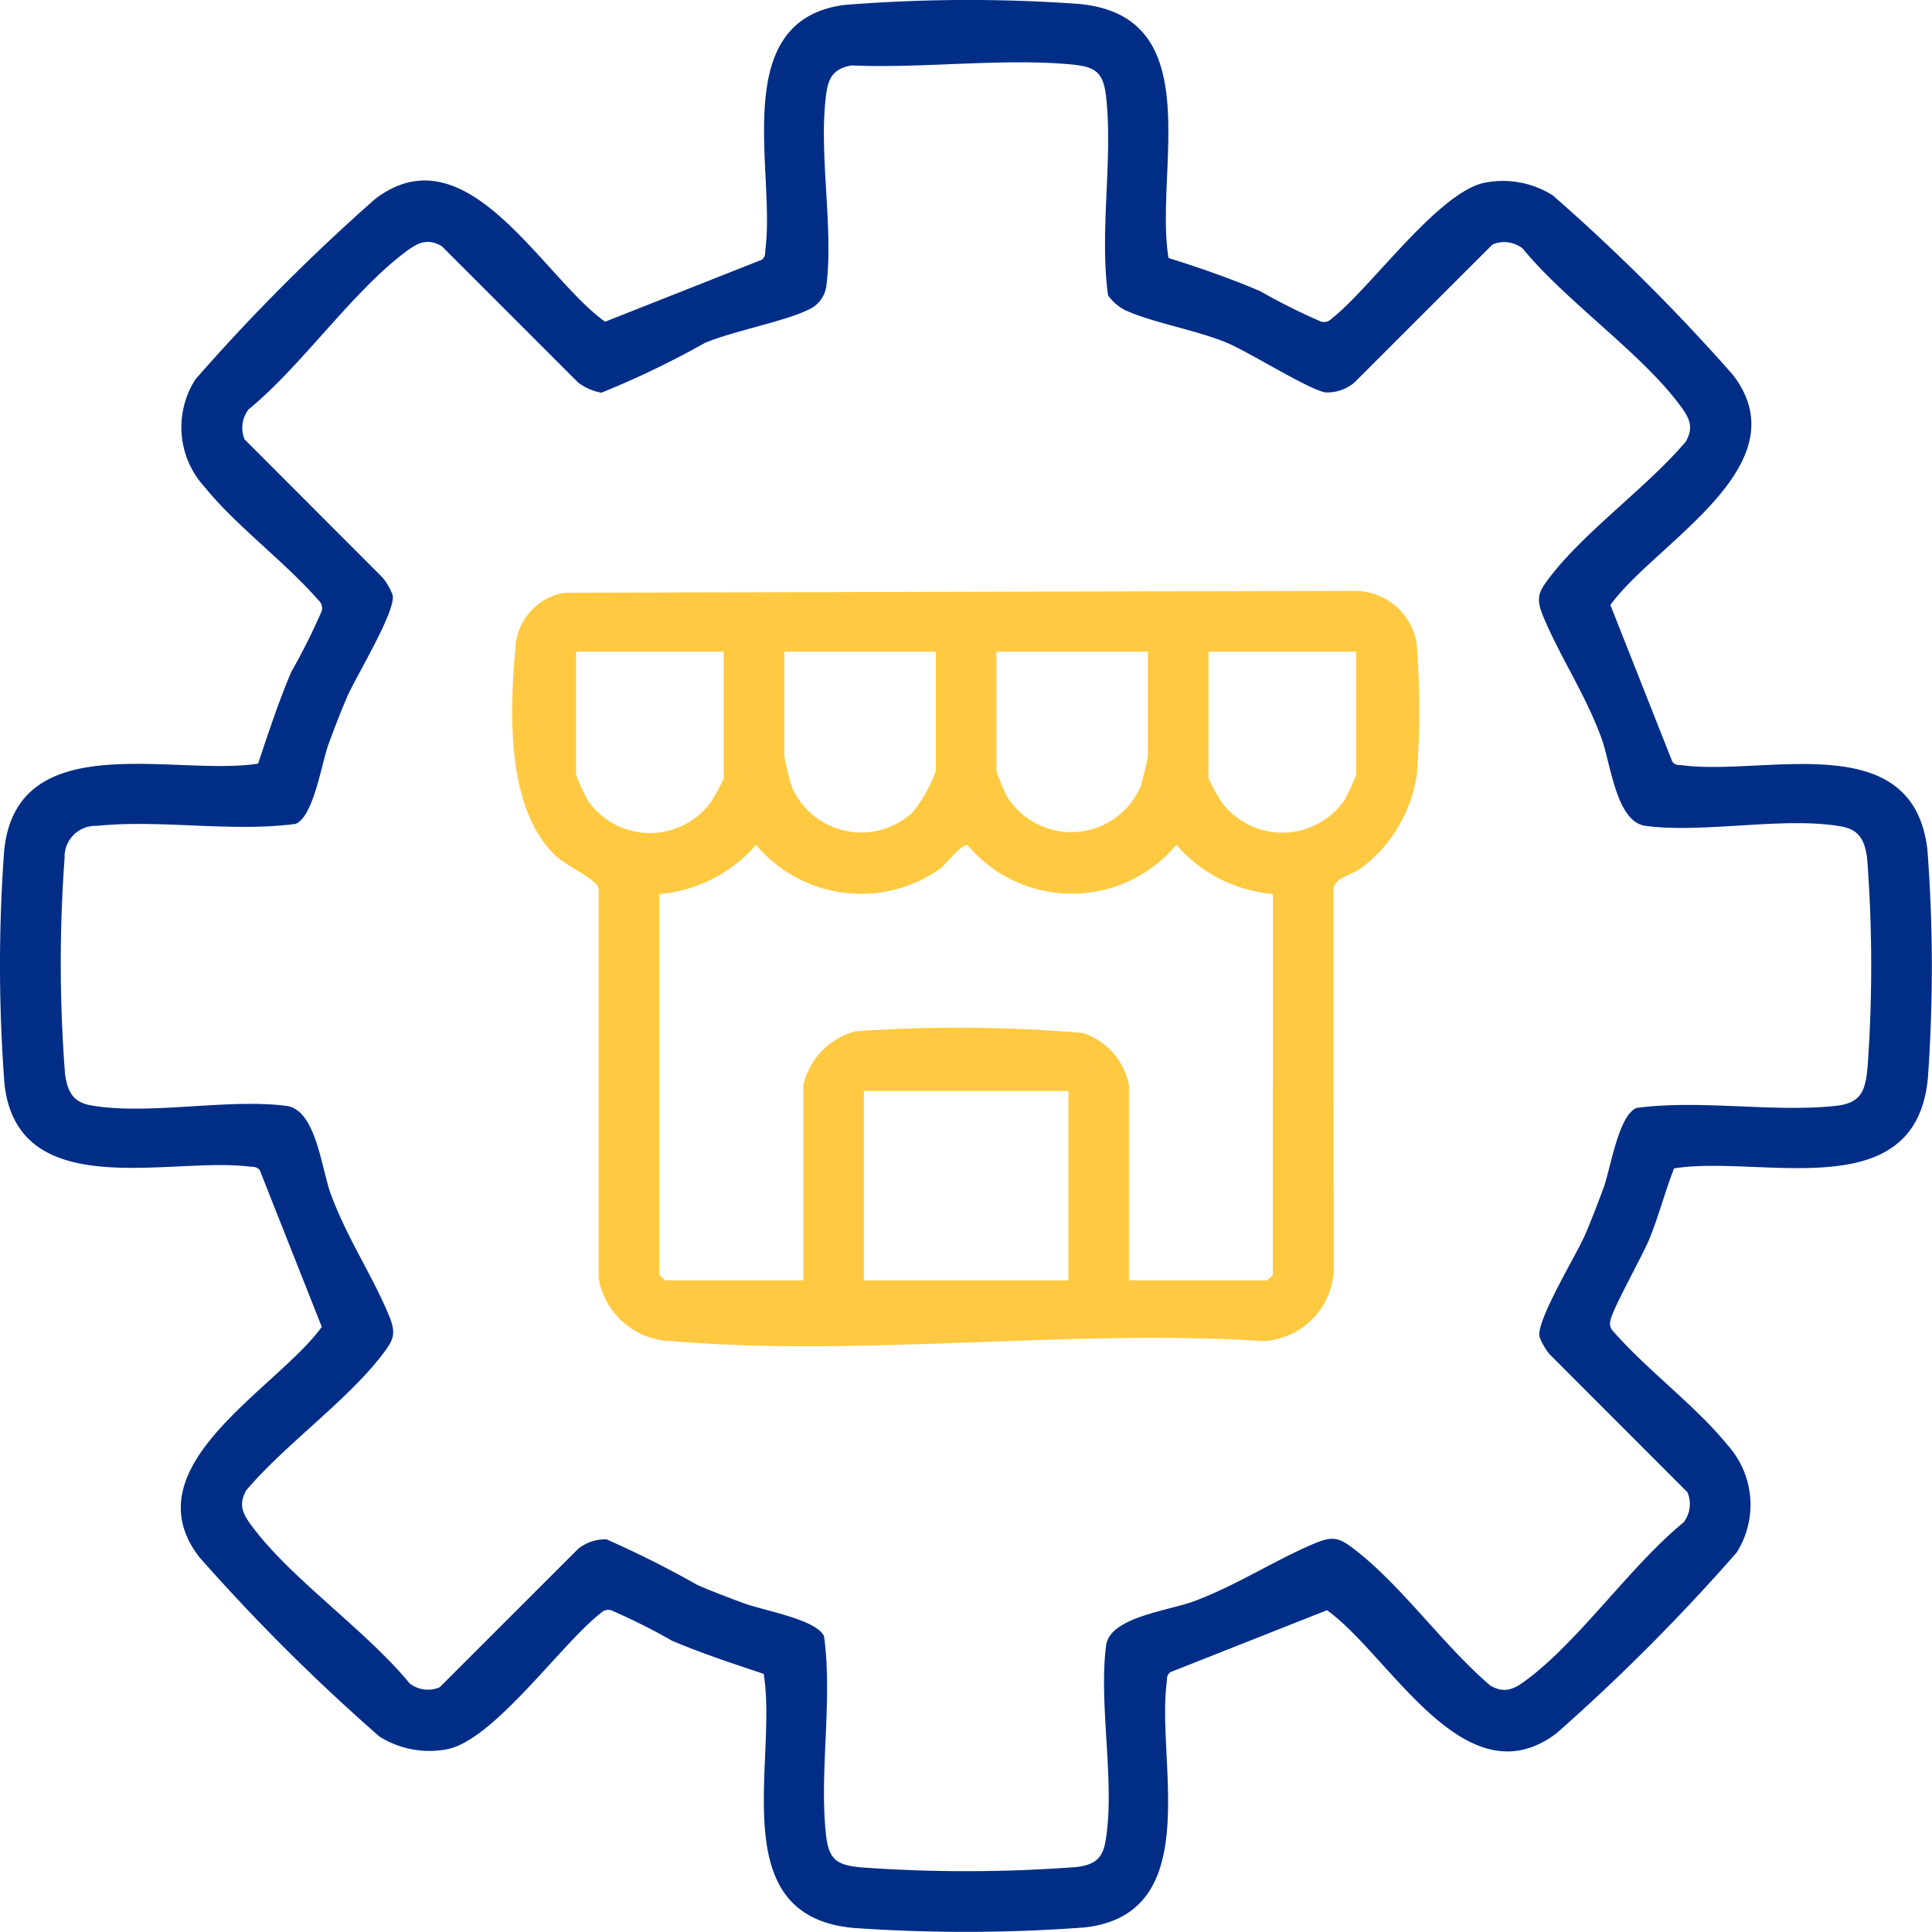 <svg id="Group_11260" data-name="Group 11260" xmlns="http://www.w3.org/2000/svg" xmlns:xlink="http://www.w3.org/1999/xlink" width="61.999" height="62" viewBox="0 0 61.999 62">
  <defs>
    <clipPath id="clip-path">
      <rect id="Rectangle_534" data-name="Rectangle 534" width="61.999" height="62" fill="none"/>
    </clipPath>
  </defs>
  <g id="Group_11259" data-name="Group 11259" clip-path="url(#clip-path)">
    <path id="Path_50637" data-name="Path 50637" d="M27.085.16A49.633,49.633,0,0,1,34.593.124c4.228.363,2.442,5.335,2.905,8.155,1,.314,1.984.655,2.945,1.066a20.01,20.01,0,0,0,1.953.977.339.339,0,0,0,.339-.1c1.256-.971,3.487-4.162,4.989-4.373a3,3,0,0,1,2.108.422,62.951,62.951,0,0,1,5.783,5.763c2.226,2.915-2.488,5.377-3.937,7.381l1.986,5.022c.089.136.228.108.361.125,2.659.334,7.4-1.264,7.83,2.743a49.968,49.968,0,0,1,.013,7.275c-.381,4.2-5.345,2.469-8.146,2.914-.289.74-.488,1.515-.787,2.252-.229.563-1.206,2.284-1.258,2.644a.338.338,0,0,0,.1.339c1.081,1.241,2.639,2.382,3.657,3.639a2.862,2.862,0,0,1,.293,3.458,64.007,64.007,0,0,1-5.762,5.784c-2.942,2.246-5.351-2.487-7.381-3.937l-5.022,1.986c-.136.089-.108.228-.125.361-.321,2.556,1.23,7.386-2.62,7.832a51.391,51.391,0,0,1-7.405.018c-4.227-.363-2.442-5.335-2.905-8.155-.989-.33-1.986-.657-2.945-1.065a20.035,20.035,0,0,0-1.953-.977.338.338,0,0,0-.339.1c-1.256.971-3.487,4.162-4.989,4.373a3,3,0,0,1-2.108-.422,62.984,62.984,0,0,1-5.784-5.763c-2.226-2.915,2.488-5.377,3.937-7.381l-1.987-5.02c-.09-.133-.226-.11-.36-.126C5.445,37.123.6,38.632.146,34.815a50.53,50.53,0,0,1-.012-7.52c.406-4.014,5.481-2.369,8.149-2.79.33-.989.657-1.986,1.065-2.945a20.034,20.034,0,0,0,.977-1.953.338.338,0,0,0-.1-.339c-1.081-1.241-2.639-2.382-3.658-3.639a2.84,2.84,0,0,1-.293-3.459,62.925,62.925,0,0,1,5.763-5.783c2.941-2.246,5.351,2.486,7.381,3.937l5.022-1.986c.136-.089.108-.228.125-.361C24.885,5.455,23.366.66,27.085.16M27.325,2.1c-.546.1-.734.358-.808.894-.262,1.88.244,4.327,0,6.194a.968.968,0,0,1-.5.714c-.758.4-2.427.7-3.392,1.1a28.83,28.83,0,0,1-3.325,1.6,1.756,1.756,0,0,1-.749-.328L14.177,7.9c-.472-.274-.783-.1-1.164.186-1.7,1.264-3.341,3.667-5.036,5.052a.962.962,0,0,0-.125.965l4.433,4.439a2.083,2.083,0,0,1,.314.547c.123.508-1.175,2.614-1.464,3.285-.208.483-.4.988-.584,1.482-.233.627-.478,2.338-1.064,2.583-2.05.273-4.356-.148-6.378.064a.992.992,0,0,0-1.036,1.03,46.361,46.361,0,0,0,.013,6.92c.074.551.24.91.809,1.014,1.825.335,4.425-.226,6.3.023.947.126,1.116,2,1.422,2.832.522,1.409,1.308,2.567,1.852,3.86.265.63.169.815-.239,1.339-1.147,1.473-3.089,2.844-4.324,4.3-.274.472-.1.783.186,1.164,1.265,1.7,3.667,3.341,5.052,5.036a.962.962,0,0,0,.965.125l4.437-4.435a1.365,1.365,0,0,1,.918-.312,32.477,32.477,0,0,1,2.916,1.464c.483.209.989.4,1.482.584.611.229,2.358.524,2.582,1.064.283,2.04-.16,4.371.064,6.378.091.817.37.967,1.15,1.038a46.762,46.762,0,0,0,6.921-.016c.535-.074.8-.262.894-.808.327-1.843-.227-4.419.023-6.3.121-.913,2.007-1.111,2.832-1.422,1.4-.529,2.57-1.309,3.859-1.852.63-.265.815-.169,1.34.239,1.473,1.147,2.844,3.089,4.3,4.324.472.274.783.1,1.164-.186,1.7-1.265,3.341-3.667,5.036-5.052a.963.963,0,0,0,.125-.965l-4.433-4.439a2.079,2.079,0,0,1-.314-.547c-.124-.507,1.175-2.614,1.464-3.285.208-.483.4-.988.584-1.482.233-.627.478-2.338,1.064-2.582,2.05-.273,4.356.147,6.378-.064.834-.087.969-.479,1.038-1.271a45.353,45.353,0,0,0-.016-6.679c-.074-.551-.24-.91-.809-1.014-1.825-.335-4.426.226-6.3-.023-.947-.126-1.116-2-1.422-2.832-.522-1.409-1.307-2.567-1.851-3.86-.265-.63-.17-.815.239-1.34,1.147-1.473,3.089-2.844,4.324-4.3.274-.472.1-.783-.186-1.164-1.264-1.7-3.667-3.342-5.052-5.036a.962.962,0,0,0-.965-.125l-4.437,4.435a1.366,1.366,0,0,1-.918.312c-.5-.066-2.455-1.294-3.157-1.588-1-.418-2.468-.664-3.308-1.067a1.557,1.557,0,0,1-.516-.457c-.283-2.04.16-4.371-.064-6.378-.091-.817-.369-.967-1.15-1.038-2.219-.2-4.771.137-7.025.034" transform="translate(0 0)" fill="#002e87"/>
    <path id="Path_50638" data-name="Path 50638" d="M72.683,90.752c-1.545-1.52-1.445-4.535-1.263-6.586A1.9,1.9,0,0,1,73,82.341l25.353-.059a2.018,2.018,0,0,1,1.99,1.657,26.972,26.972,0,0,1,.009,4.242,4.608,4.608,0,0,1-1.761,2.979c-.29.234-.842.3-.912.668l.006,12.281a2.39,2.39,0,0,1-2.249,2.249c-6.131-.4-12.915.519-18.969,0a2.428,2.428,0,0,1-2.369-2.007l0-12.522c-.053-.284-1.082-.747-1.416-1.075m5.427-6.52H73.37v3.95a6.785,6.785,0,0,0,.384.831,2.424,2.424,0,0,0,3.923.073,7.128,7.128,0,0,0,.433-.782Zm6.806,0H80.054v3.342a9.824,9.824,0,0,0,.235.98,2.426,2.426,0,0,0,3.885.831,4.629,4.629,0,0,0,.741-1.325Zm6.806,0H86.861V88.06a8.387,8.387,0,0,0,.316.778,2.423,2.423,0,0,0,4.311-.284,9.825,9.825,0,0,0,.235-.98Zm6.685,0h-4.74V88.3a7.169,7.169,0,0,0,.433.782,2.432,2.432,0,0,0,3.923-.073,6.785,6.785,0,0,0,.384-.831ZM95.733,92.01a4.624,4.624,0,0,1-3.1-1.578,4.369,4.369,0,0,1-6.7.007c-.2-.035-.687.619-.9.773a4.4,4.4,0,0,1-5.887-.78,4.624,4.624,0,0,1-3.1,1.578v12.215a1.217,1.217,0,0,0,.182.182h4.436V98.148a2.324,2.324,0,0,1,1.67-1.733,47.454,47.454,0,0,1,7.3.053,2.2,2.2,0,0,1,1.48,1.68v6.259h4.436a1.217,1.217,0,0,0,.182-.182ZM89.17,98.33H82.607v6.077H89.17Z" transform="translate(-54.885 -63.32)" fill="#ffca41"/>
  </g>
</svg>
